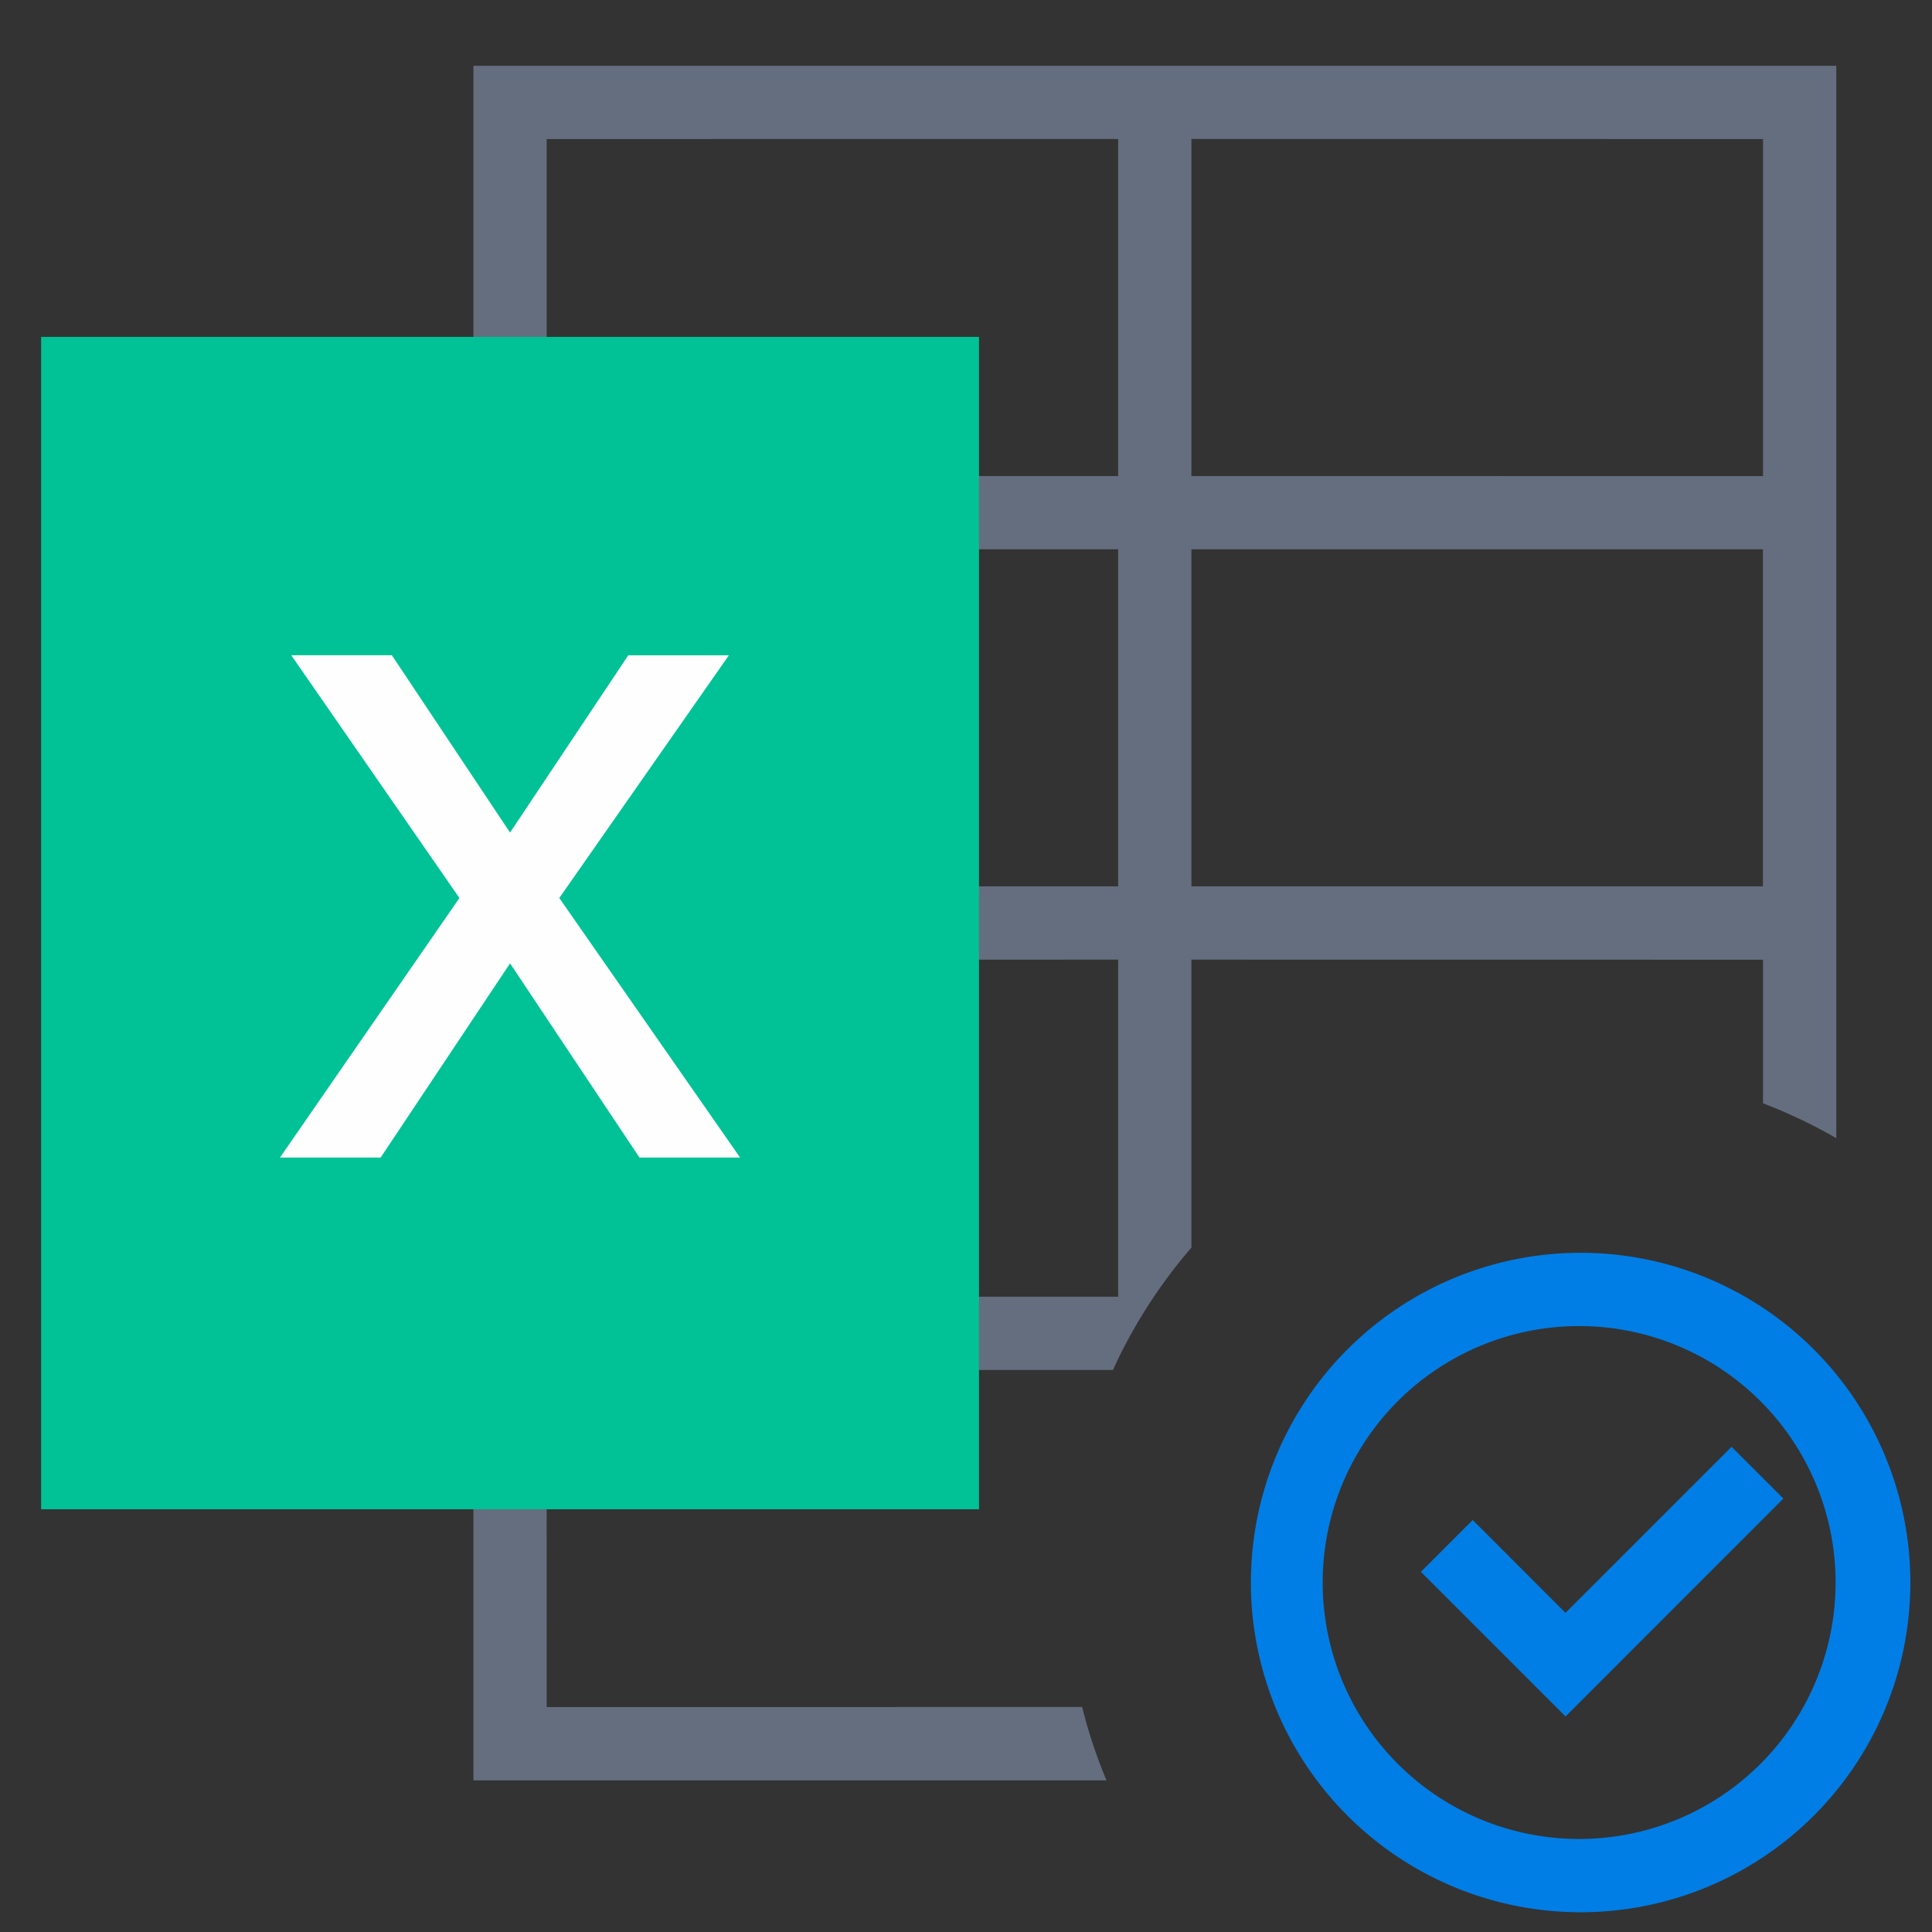 <?xml version="1.0" standalone="no"?><!DOCTYPE svg PUBLIC "-//W3C//DTD SVG 1.1//EN" "http://www.w3.org/Graphics/SVG/1.1/DTD/svg11.dtd"><svg t="1747841230262" class="icon" viewBox="0 0 1024 1024" version="1.1" xmlns="http://www.w3.org/2000/svg" p-id="1232" xmlns:xlink="http://www.w3.org/1999/xlink" width="200" height="200"><rect x="0" y="0" width="1024" height="1024" fill="#333333" stroke="none"/><path d="M973.274 34.862v568.406a270.649 270.649 0 0 0-38.836-18.486V508.663l-302.961-0.039v152.626a272.086 272.086 0 0 0-41.594 64.856h-300.165L289.758 904.791l283.815-0.039c3.301 13.36 7.651 26.37 12.894 38.875H250.922V34.862h722.352z m-380.633 473.762L289.758 508.663v178.646l302.883-0.039v-178.646z m0-217.482h-302.922v178.646h302.922v-178.646z m341.758 0h-302.922v178.646h302.922v-178.646z m-341.758-217.482L289.758 73.698v178.646l302.883-0.039v-178.646z m38.836 0v178.646L934.438 252.344V73.698l-302.961-0.039z" fill="#646E7F" p-id="1233"></path><path d="M21.788 178.555h497.103v621.378H21.788z" fill="#00C296" p-id="1234"></path><path d="M201.755 613.52l68.585-102.916 68.585 102.916h53.322l-95.809-137.558 89.867-128.625h-53.322L270.34 441.282l-62.643-93.983H154.375l89.129 128.664L148.394 613.52z" fill="#FFFEFF" p-id="1235"></path><path d="M837.348 664.007a174.763 174.763 0 1 1 0 349.525 174.763 174.763 0 0 1 0-349.525z m0 38.836a135.927 135.927 0 1 0 0 271.853 135.927 135.927 0 0 0 0-271.853z m80.391 63.963l27.496 27.457-115.46 115.499-76.663-76.663 27.457-27.457 49.167 49.205 88.042-88.042z" fill="#007EE6" p-id="1236"></path></svg>
